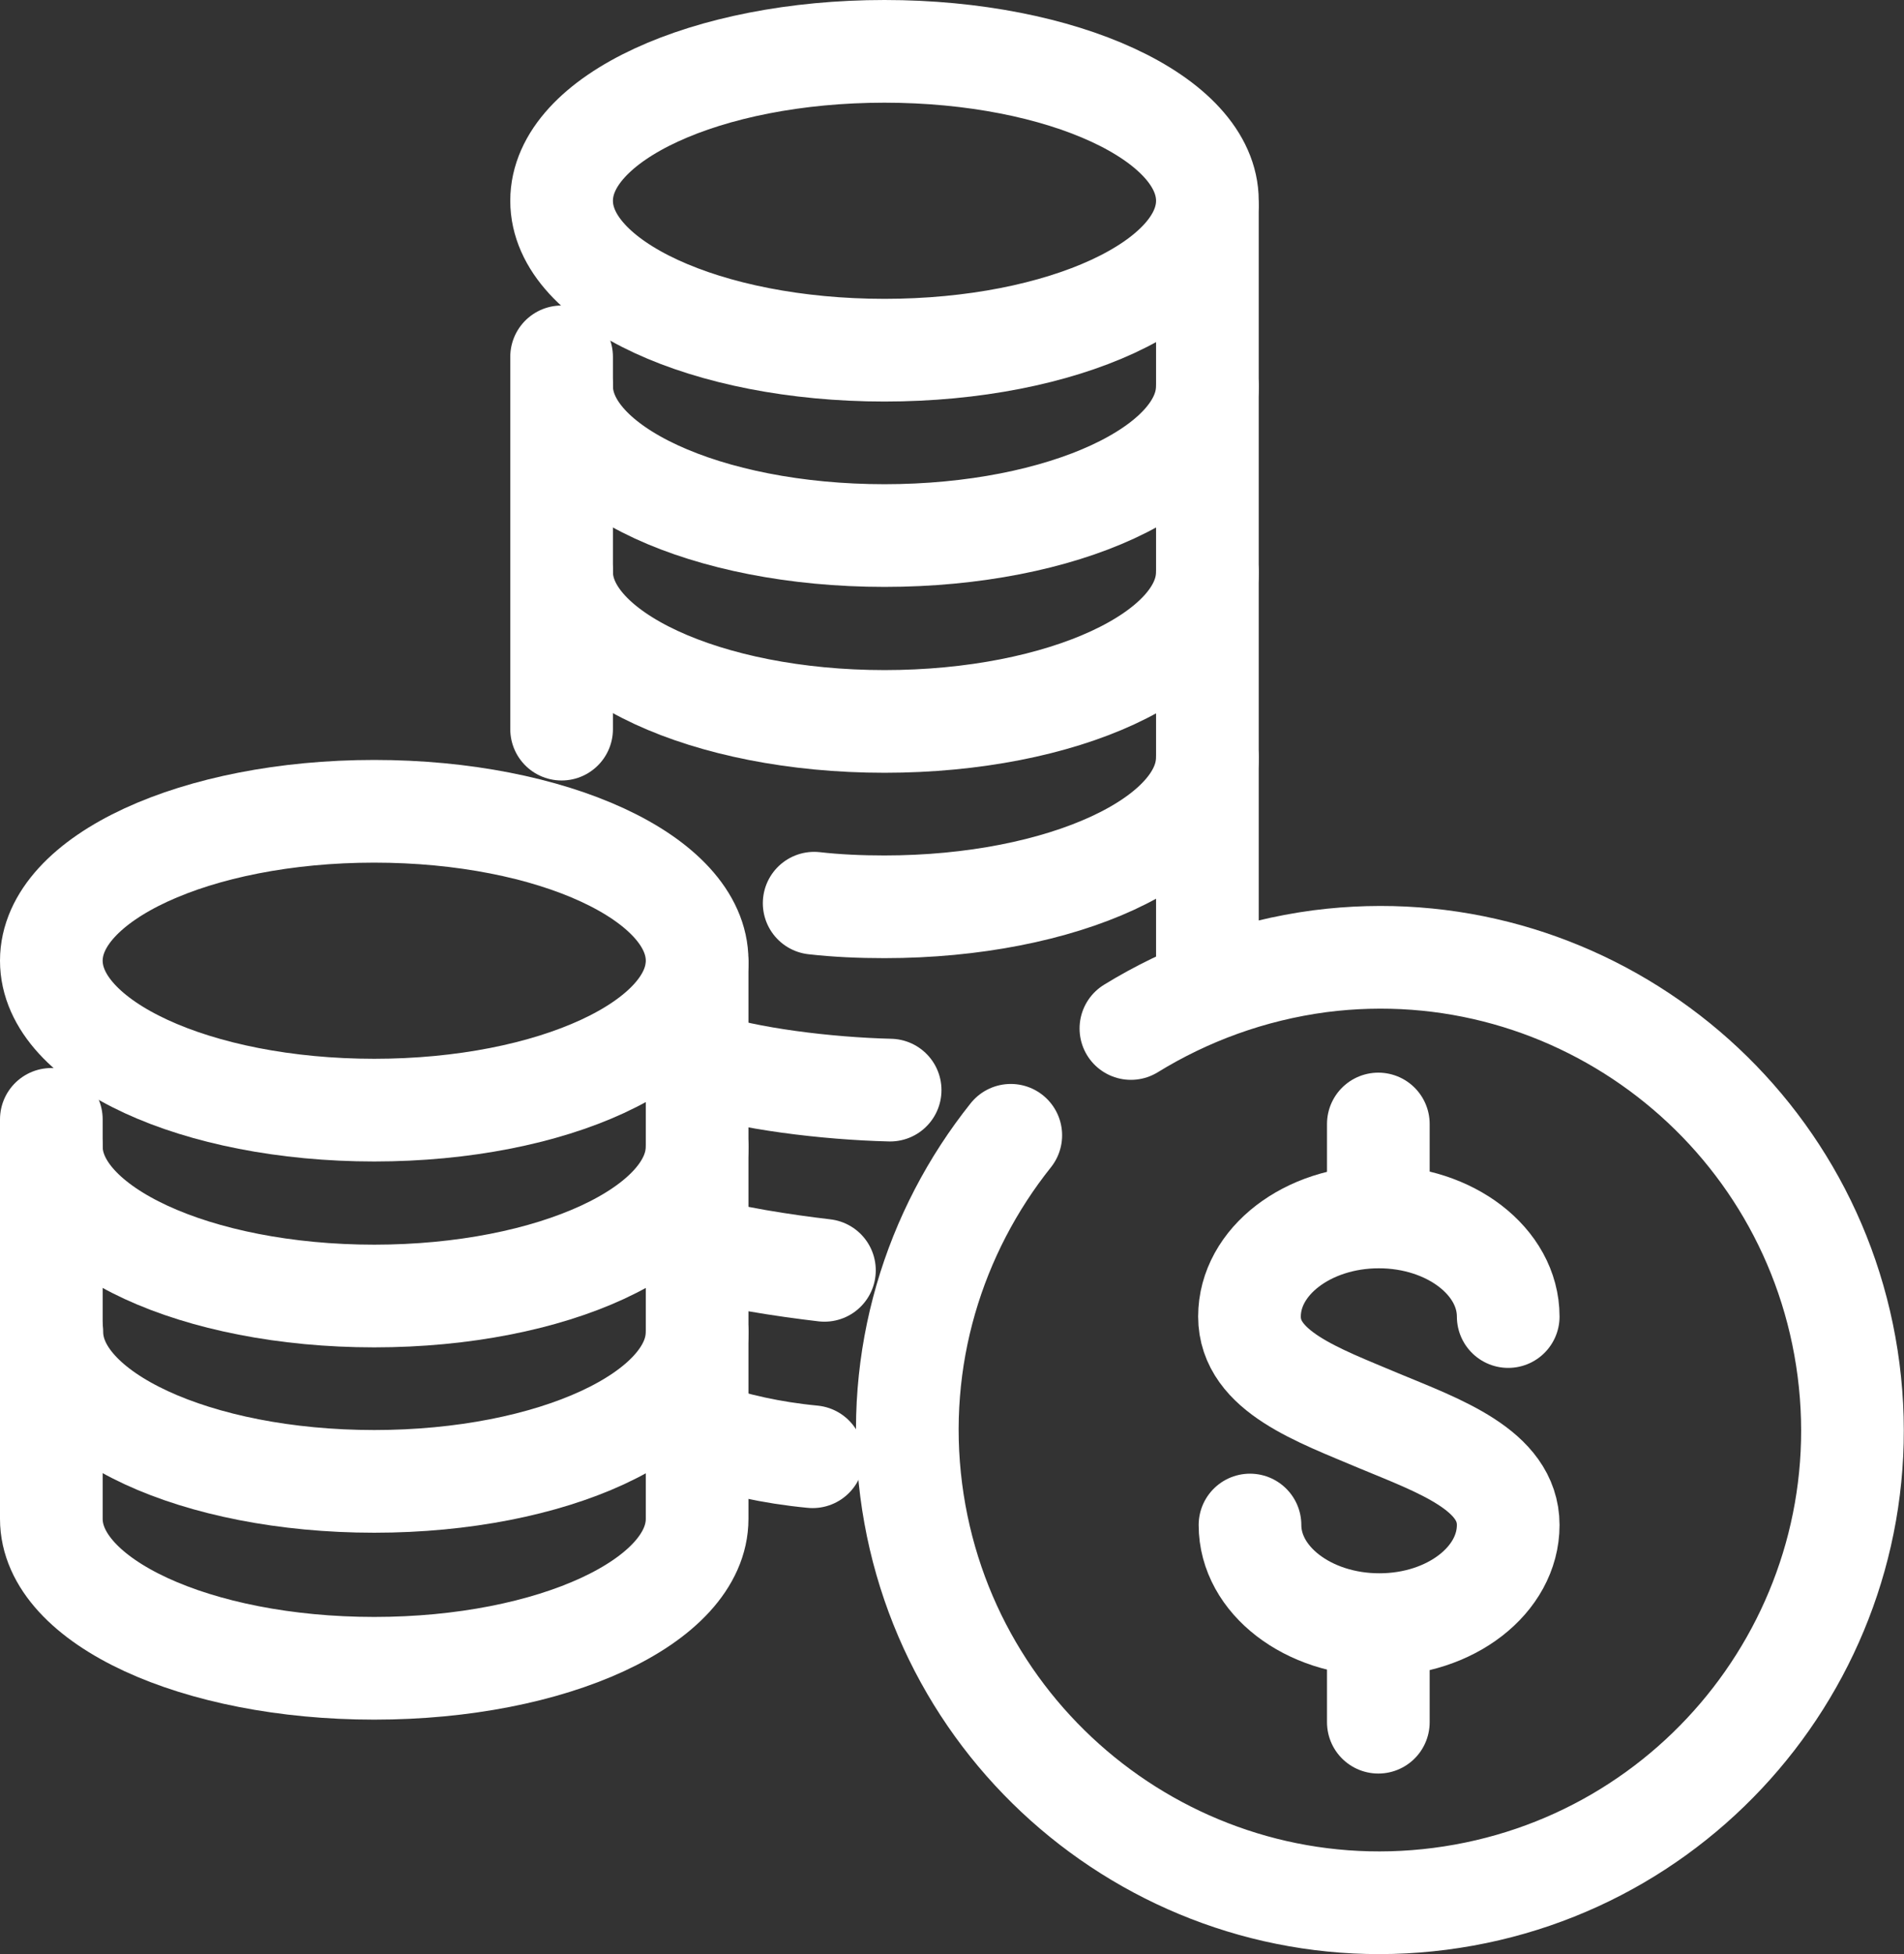 <?xml version="1.0" encoding="UTF-8"?> <svg xmlns="http://www.w3.org/2000/svg" id="Camada_2" data-name="Camada 2" viewBox="0 0 37.09 38.06"><rect x="0" y="0" width="37.09" height="38.06" fill="#333333" stroke="none"/><defs><style> .cls-1 { fill: none; stroke: #fff; stroke-linecap: round; stroke-linejoin: round; stroke-width: 2px; } </style></defs><g id="Camada_1-2" data-name="Camada 1"><g><path class="cls-1" d="M22.03,20.03c1.09-.67,2.33-1.13,3.68-1.31,5.04-.65,9.65,2.92,10.3,7.96.65,5.04-2.92,9.65-7.96,10.3-5.04.65-9.65-2.92-10.3-7.96-.33-2.57.44-5.03,1.94-6.91"></path><path class="cls-1" d="M15.83,28.37c-.83-.08-1.49-.24-2.16-.45"></path><path class="cls-1" d="M16.06,24.74c-.77-.09-1.91-.26-2.53-.47"></path><path class="cls-1" d="M17.34,21.23c-1.23-.03-2.79-.22-3.73-.54"></path><g><path class="cls-1" d="M24.35,29.7c0,1.07,1.13,1.94,2.52,1.94s2.51-.87,2.51-1.94-1.34-1.54-2.52-2.03c-1.18-.5-2.52-.96-2.52-2.03s1.13-1.94,2.52-1.94,2.52.87,2.52,1.94"></path><line class="cls-1" x1="26.85" y1="23.69" x2="26.85" y2="21.89"></line><line class="cls-1" x1="26.85" y1="33.54" x2="26.85" y2="31.65"></line></g><g><path class="cls-1" d="M23.52,3.91c0,1.61-2.82,2.91-6.29,2.91s-6.29-1.3-6.29-2.91,2.82-2.91,6.29-2.91,6.29,1.3,6.29,2.91Z"></path><path class="cls-1" d="M10.94,7.52c0,1.61,2.82,2.91,6.29,2.91s6.29-1.3,6.29-2.91"></path><path class="cls-1" d="M23.52,11.14c0,1.61-2.82,2.91-6.29,2.91s-6.29-1.31-6.29-2.91"></path><path class="cls-1" d="M23.52,14.75c0,1.61-2.82,2.91-6.29,2.91-.47,0-.93-.02-1.37-.07"></path><line class="cls-1" x1="23.52" y1="18.92" x2="23.52" y2="4.03"></line><path class="cls-1" d="M13.58,18.71c0,1.61-2.82,2.91-6.29,2.91s-6.29-1.3-6.29-2.91,2.82-2.91,6.29-2.91,6.29,1.3,6.29,2.91Z"></path><path class="cls-1" d="M1,22.33c0,1.61,2.82,2.91,6.29,2.91s6.29-1.3,6.29-2.91"></path><path class="cls-1" d="M13.58,25.94c0,1.61-2.82,2.91-6.29,2.91s-6.28-1.3-6.28-2.91"></path><line class="cls-1" x1="10.94" y1="6.95" x2="10.94" y2="14.2"></line><path class="cls-1" d="M13.58,18.76v10.82c0,1.61-2.82,2.91-6.29,2.91s-6.29-1.3-6.29-2.91v-7.78"></path></g></g></g></svg> 